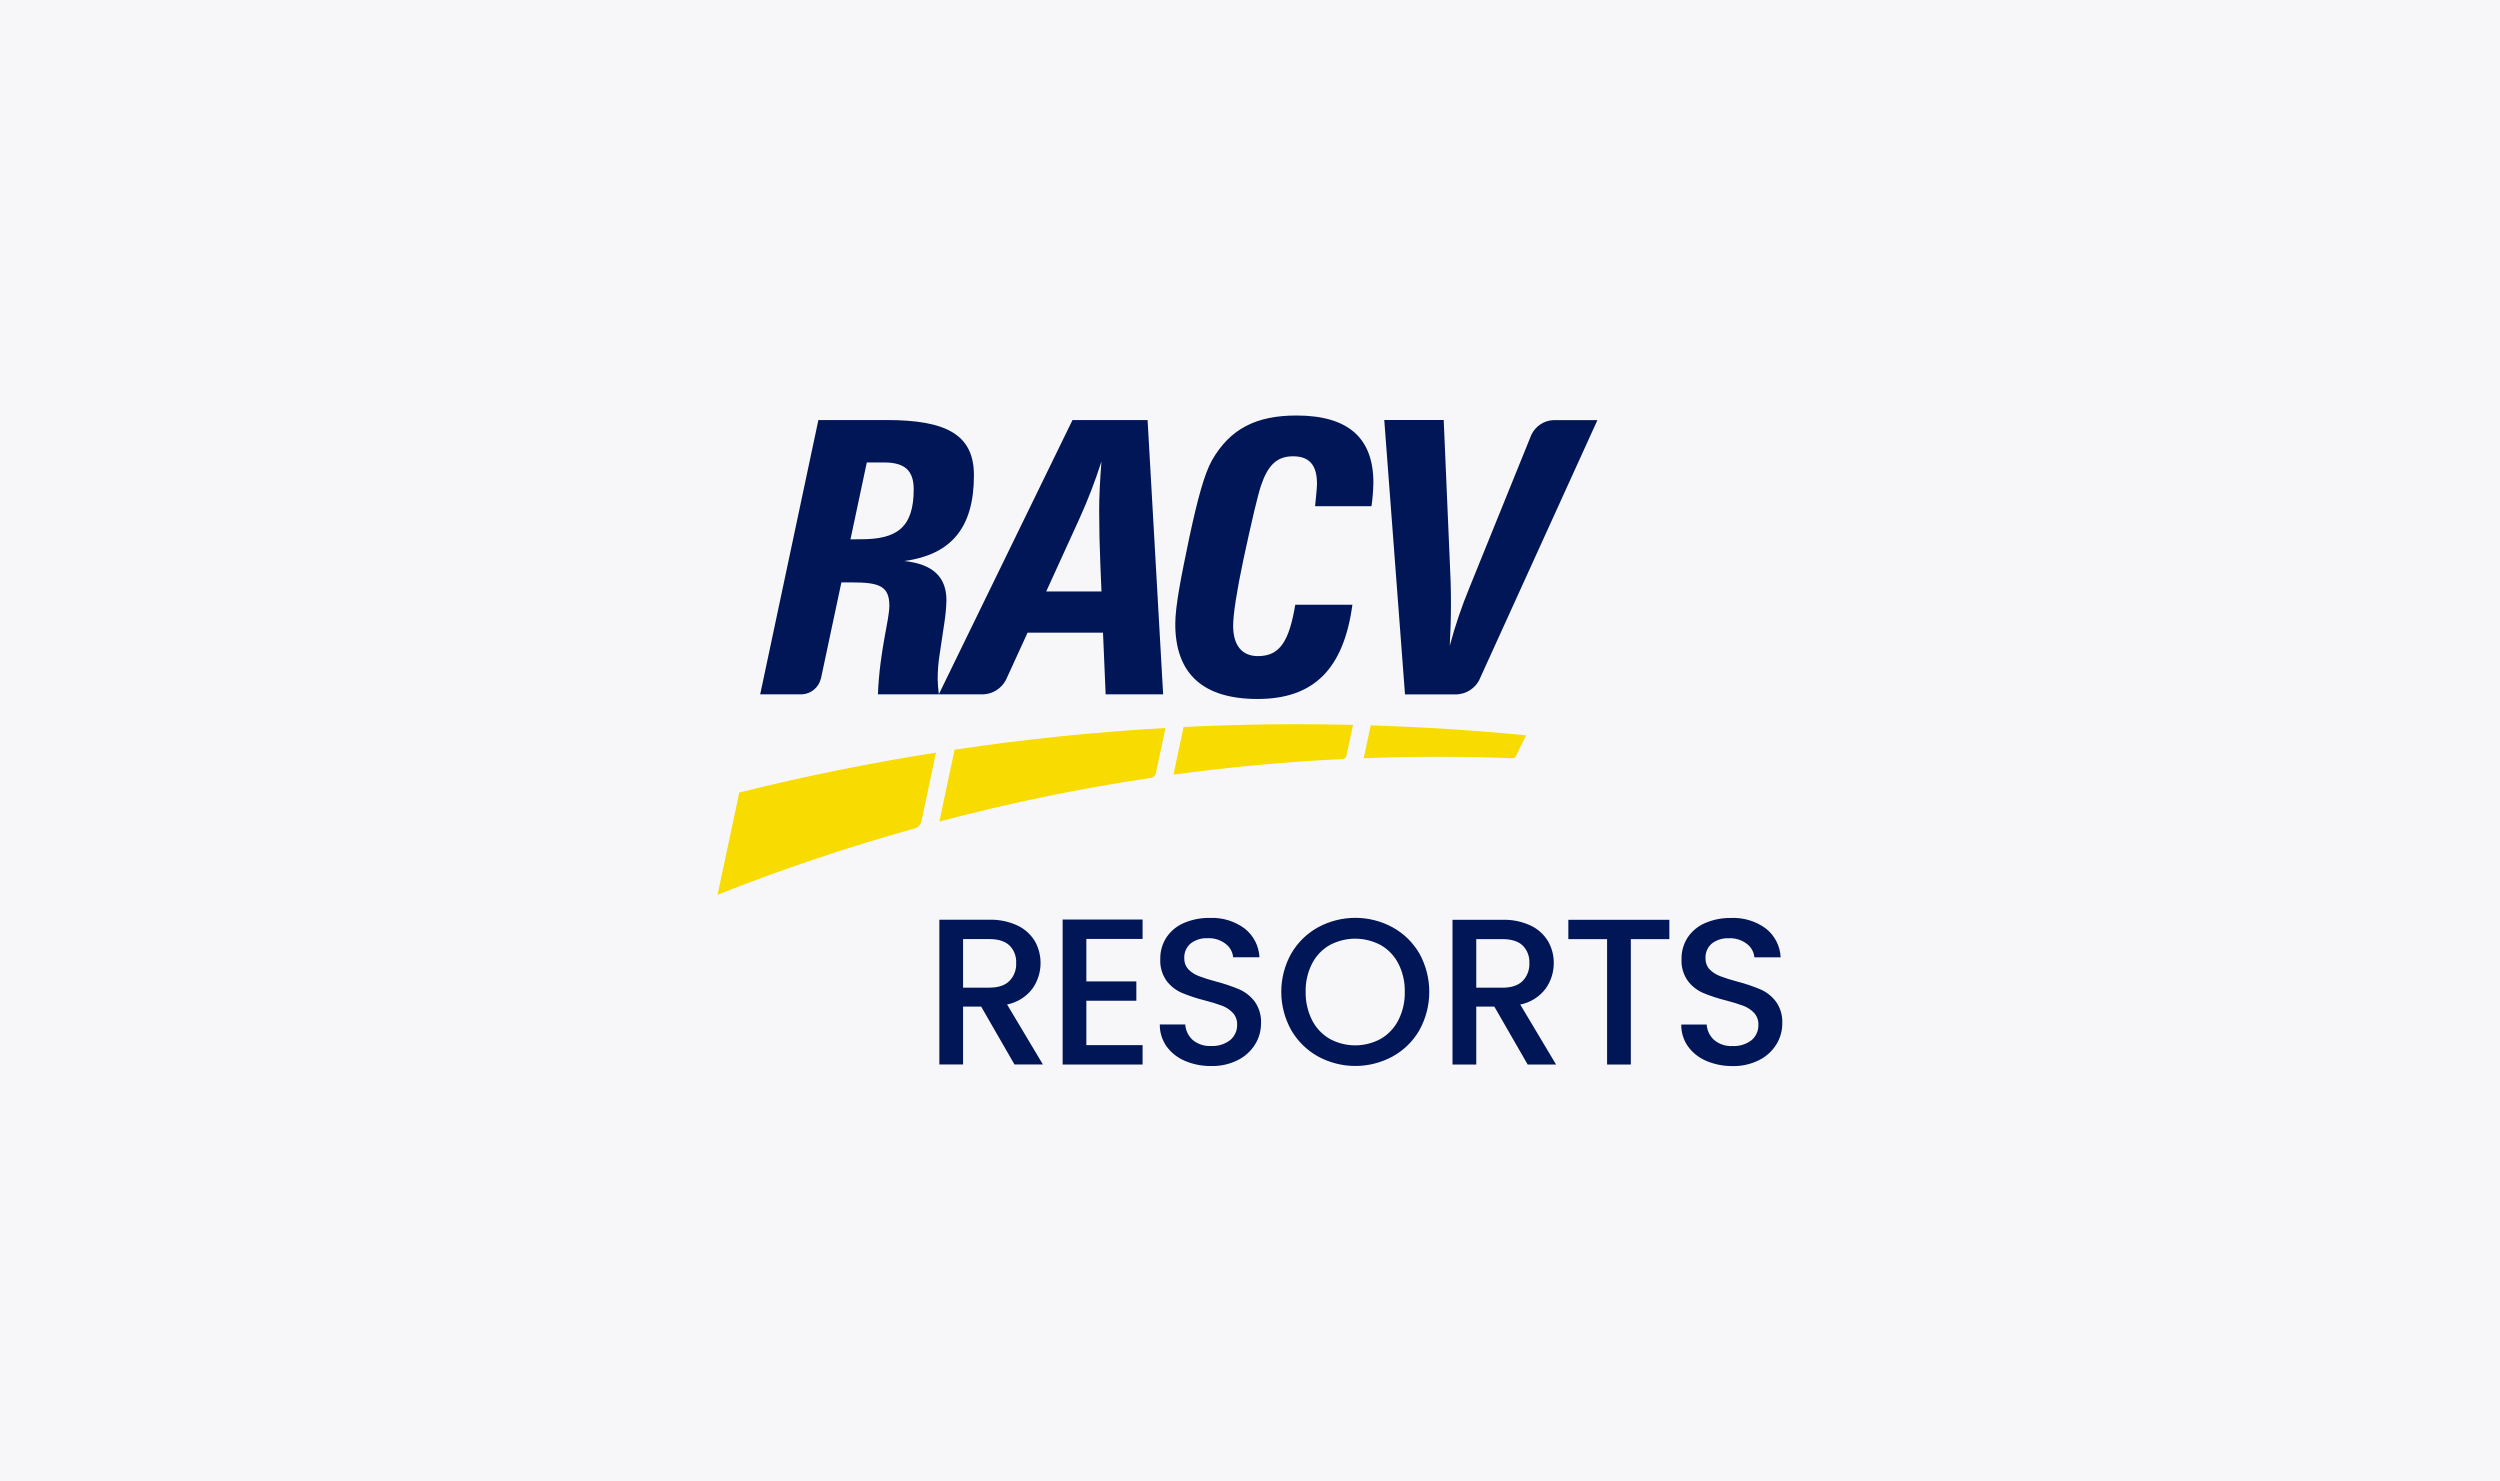 <?xml version="1.0" encoding="UTF-8"?>
<svg xmlns="http://www.w3.org/2000/svg" viewBox="0 0 540 320">
  <defs>
    <style>
      .cls-1 {
        fill: #f7f7f9;
      }

      .cls-2 {
        fill: #f8db00;
      }

      .cls-3 {
        fill: #001657;
      }
    </style>
  </defs>
  <g id="background">
    <rect class="cls-1" width="540" height="320"/>
  </g>
  <g id="logo">
    <g>
      <path class="cls-2" d="M255.65,157.04l-2.18,10.29c12.1-1.66,24.21-2.78,36.36-3.37,.47,.05,.9-.26,.99-.73l1.45-6.65c-12.29-.3-24.5-.15-36.62,.45Zm-52.75,20.41c14.97-3.97,30.15-7.11,45.47-9.39,.66,0,1.22-.49,1.32-1.15l2.05-9.67c-15.34,.88-30.53,2.44-45.55,4.7l-3.29,15.52Zm93.18-20.77l-1.52,7.09c10.75-.4,21.47-.4,32.16,0,.32,.02,.62-.18,.73-.48l2.18-4.46c-11.23-1.09-22.42-1.8-33.55-2.15h0Zm-141.08,36.58c13.84-5.49,27.97-10.24,42.31-14.25,.9-.16,1.6-.86,1.76-1.76l3.1-14.69c-14.33,2.26-28.49,5.13-42.48,8.62l-4.7,22.08Z"/>
      <path class="cls-3" d="M186,116.48c7.66,0,11.36-2.47,11.36-10.78,0-4.11-1.97-5.81-6.42-5.81h-3.71l-3.53,16.62,2.3-.04Zm51.92,11.28l-.25-6.01c-.16-3.87-.25-7.74-.25-11.61,0-2.71,.16-6.17,.49-10.45-1.37,4.28-2.99,8.47-4.85,12.55l-7.08,15.52h11.93Zm33.71,23.22c-11.76,0-17.77-5.43-17.77-16.2,0-3.87,1.23-10.04,3.05-18.76,1.73-8.06,3.21-13.66,4.93-16.69,3.87-6.68,9.46-9.58,18.19-9.58,11.1,0,16.62,4.78,16.62,14.51-.03,1.7-.16,3.4-.41,5.08h-12.18c.25-2.47,.41-4.11,.41-4.85,0-4.03-1.65-5.93-5.18-5.93s-5.44,1.97-6.92,6.34c-.73,2.22-1.97,7.49-3.78,15.89-1.49,7.08-2.23,11.92-2.23,14.4,0,4.19,1.89,6.53,5.35,6.53,4.85,0,6.75-3.37,8.07-11.1h12.34c-1.89,13.86-8.31,20.36-20.49,20.36v.02Zm47.9-4.11c-.95,1.83-2.8,3.02-4.85,3.12h-11.2l-4.48-59.27h12.84l1.31,30.48c.34,6.08,.34,12.18,0,18.27,1.15-4.28,2.58-8.49,4.27-12.59l13.35-32.95c.87-1.85,2.68-3.07,4.72-3.18h9.55l-25.52,56.12Zm-142.24-.24c-.47,1.9-2.14,3.26-4.1,3.35h-8.99l12.57-59.25h14.73c12.75,0,18.87,3.05,18.87,11.93,0,11.19-4.77,17.12-15.05,18.52,6.12,.65,9.11,3.4,9.11,8.48-.04,1.54-.18,3.08-.41,4.61l-1.07,7.15c-.27,1.74-.41,3.5-.41,5.26,.02,1.1,.1,2.21,.25,3.3h-13.16c.41-9.71,2.47-15.97,2.47-19.17,0-4.28-2.3-5.01-8.06-5.01h-2.3l-4.43,20.84Zm25.49,3.35l28.88-59.25h16.22l3.36,59.25h-12.42l-.57-13.33h-16.29l-4.67,10.2c-.95,1.83-2.8,3.02-4.85,3.13h-9.65Z"/>
      <path class="cls-3" d="M219.13,229.93l-7.2-12.51h-3.91v12.51h-5.12v-31.27h10.79c2.1-.06,4.19,.37,6.1,1.26,1.55,.73,2.85,1.91,3.74,3.37,1.82,3.24,1.61,7.25-.54,10.28-1.34,1.76-3.29,2.97-5.46,3.4l7.74,12.96h-6.12Zm-11.11-16.6h5.67c1.94,0,3.39-.48,4.35-1.45,1-1.03,1.53-2.43,1.45-3.87,.08-1.42-.45-2.8-1.45-3.8-.97-.91-2.42-1.37-4.35-1.37h-5.67v10.49Zm26.63-10.53v9.18h10.8v4.18h-10.8v9.59h12.15v4.19h-17.27v-31.32h17.27v4.19h-12.15Zm21.28,26.34c-1.58-.66-2.95-1.74-3.96-3.13-.97-1.38-1.48-3.04-1.45-4.72h5.49c.09,1.27,.66,2.47,1.6,3.33,1.11,.93,2.54,1.4,3.98,1.31,1.49,.09,2.96-.37,4.14-1.28,.98-.82,1.52-2.04,1.49-3.31,.04-.94-.29-1.86-.92-2.56-.64-.68-1.42-1.2-2.29-1.53-1.25-.46-2.51-.85-3.8-1.17-1.7-.42-3.36-.97-4.97-1.64-1.29-.57-2.42-1.46-3.27-2.59-.96-1.37-1.44-3.01-1.35-4.68-.04-1.67,.43-3.32,1.35-4.72,.93-1.38,2.25-2.45,3.78-3.1,1.78-.75,3.69-1.12,5.62-1.08,2.67-.11,5.3,.69,7.45,2.27,1.93,1.51,3.11,3.78,3.22,6.23h-5.68c-.11-1.15-.69-2.21-1.62-2.9-1.12-.86-2.5-1.29-3.91-1.22-1.3-.06-2.59,.34-3.63,1.12-.95,.8-1.47,2-1.4,3.24-.03,.87,.29,1.72,.88,2.36,.63,.64,1.39,1.13,2.23,1.45,1.21,.46,2.44,.85,3.69,1.17,1.73,.45,3.43,1.02,5.08,1.71,1.32,.58,2.46,1.49,3.33,2.63,.98,1.38,1.46,3.06,1.37,4.75,0,1.59-.44,3.15-1.28,4.5-.9,1.46-2.19,2.63-3.73,3.4-1.8,.9-3.79,1.34-5.81,1.28-1.93,.02-3.85-.36-5.62-1.11Zm28.77-.94c-2.42-1.34-4.43-3.32-5.81-5.72-2.85-5.13-2.85-11.36,0-16.49,1.38-2.39,3.39-4.36,5.81-5.69,5.02-2.73,11.08-2.73,16.1,0,2.42,1.33,4.43,3.3,5.81,5.69,2.82,5.14,2.82,11.35,0,16.49-1.37,2.41-3.38,4.38-5.81,5.72-5.02,2.73-11.08,2.73-16.1,0Zm13.56-3.82c1.63-.96,2.95-2.36,3.8-4.05,.95-1.89,1.42-3.98,1.37-6.1,.05-2.11-.42-4.19-1.37-6.07-.85-1.68-2.17-3.07-3.8-4.01-3.46-1.86-7.61-1.86-11.07,0-1.63,.94-2.95,2.33-3.8,4.01-.95,1.88-1.42,3.97-1.37,6.07-.04,2.11,.43,4.21,1.37,6.1,.85,1.69,2.17,3.09,3.8,4.05,3.45,1.89,7.62,1.89,11.07,0Zm31.72,5.56l-7.2-12.51h-3.91v12.51h-5.13v-31.27h10.8c2.1-.06,4.19,.37,6.1,1.26,1.55,.73,2.85,1.91,3.73,3.37,.83,1.43,1.26,3.07,1.24,4.72,.01,1.99-.61,3.94-1.78,5.56-1.34,1.76-3.29,2.97-5.46,3.4l7.74,12.96h-6.12Zm-11.11-16.6h5.67c1.92,0,3.37-.48,4.35-1.45,1-1.03,1.52-2.43,1.45-3.87,.08-1.42-.45-2.8-1.45-3.8-.96-.91-2.42-1.37-4.35-1.37h-5.67v10.49Zm41.71-14.67v4.18h-8.32v27.09h-5.13v-27.09h-8.37v-4.18h21.82Zm7.98,30.48c-1.58-.66-2.95-1.74-3.96-3.13-.97-1.38-1.48-3.04-1.45-4.72h5.49c.08,1.27,.65,2.47,1.6,3.33,1.11,.93,2.54,1.4,3.98,1.31,1.49,.09,2.96-.37,4.14-1.28,.96-.83,1.49-2.04,1.45-3.31,.04-.94-.29-1.86-.92-2.56-.64-.68-1.43-1.2-2.3-1.53-1.24-.46-2.51-.85-3.8-1.17-1.69-.42-3.36-.97-4.97-1.64-1.29-.57-2.41-1.46-3.26-2.59-.96-1.37-1.44-3.01-1.35-4.68-.04-1.67,.43-3.32,1.35-4.72,.93-1.38,2.25-2.45,3.78-3.1,1.78-.75,3.69-1.12,5.62-1.08,2.67-.11,5.3,.69,7.45,2.27,1.93,1.51,3.1,3.79,3.21,6.23h-5.67c-.11-1.15-.7-2.21-1.62-2.9-1.12-.86-2.51-1.29-3.92-1.22-1.3-.06-2.59,.34-3.63,1.12-.95,.8-1.47,2-1.39,3.24-.03,.87,.28,1.72,.88,2.36,.63,.64,1.39,1.13,2.23,1.45,1.21,.46,2.44,.85,3.69,1.17,1.73,.45,3.43,1.02,5.08,1.71,1.32,.58,2.46,1.49,3.33,2.63,.98,1.38,1.46,3.06,1.37,4.75,0,1.59-.44,3.15-1.28,4.5-.9,1.46-2.2,2.63-3.74,3.4-1.8,.9-3.79,1.34-5.81,1.28-1.91,.01-3.81-.37-5.57-1.11h-.02Z"/>
    </g>
  </g>
</svg>